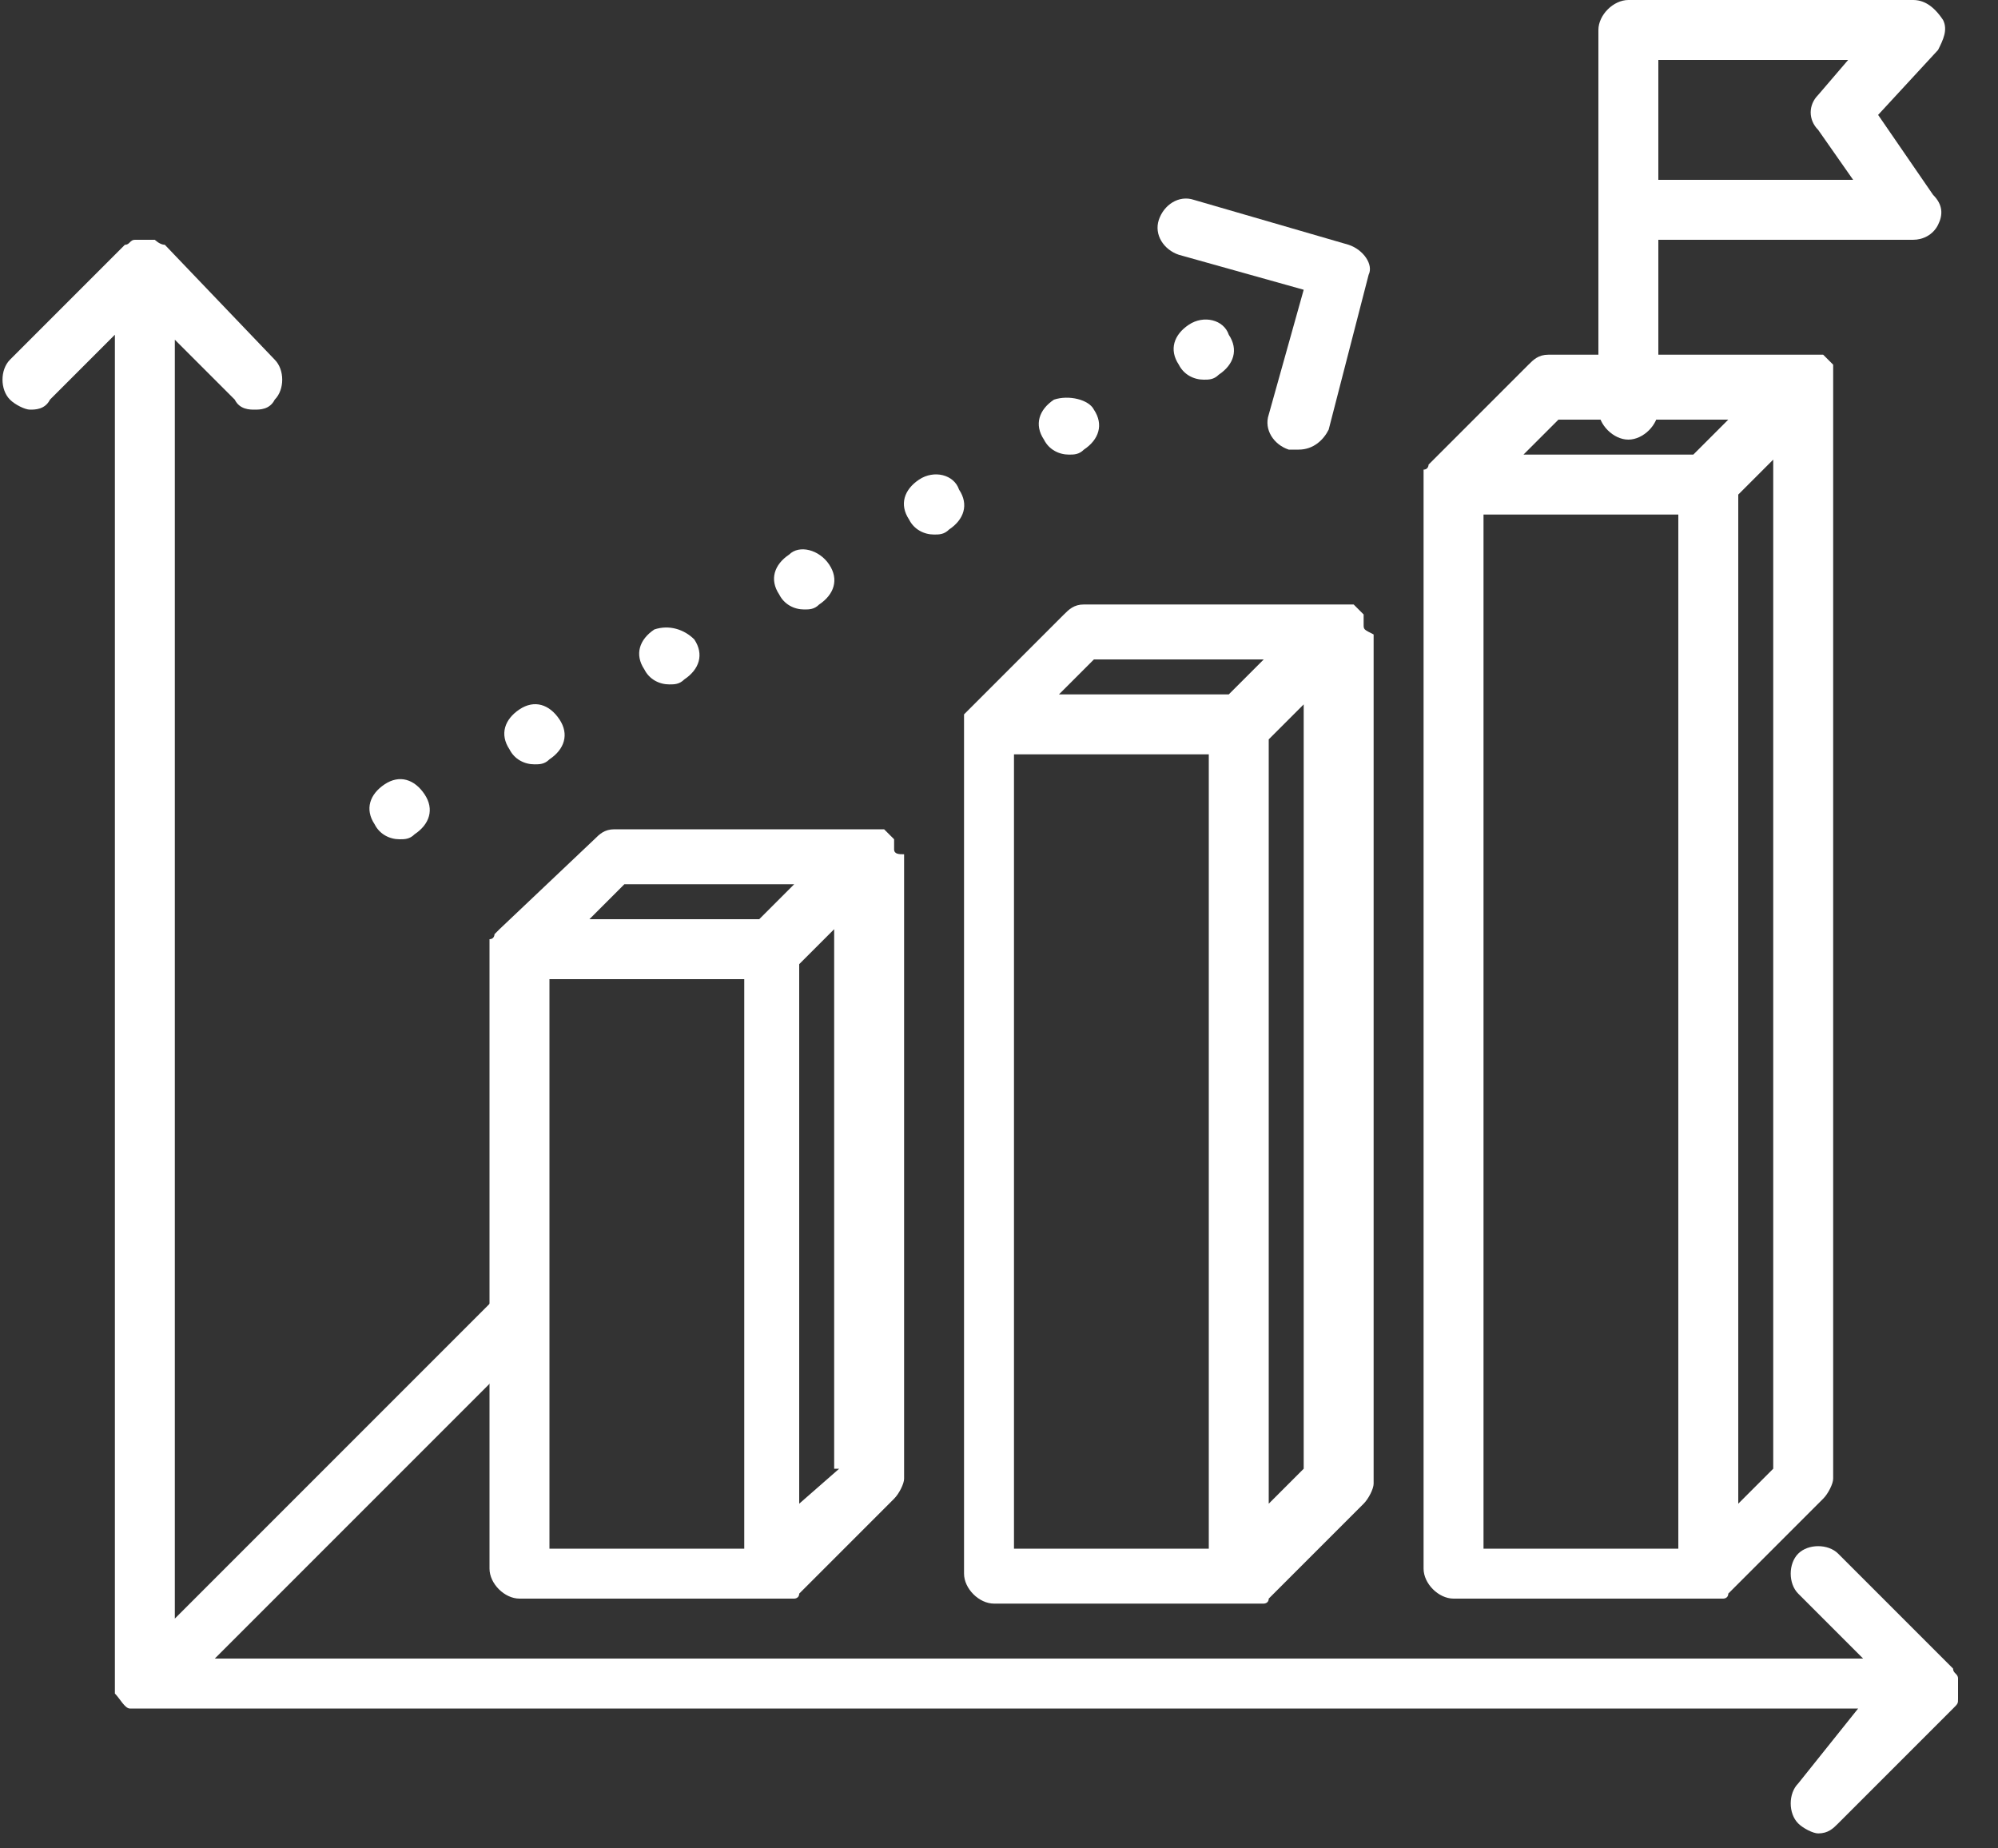 <svg width="40" height="37" viewBox="0 0 40 37" fill="none" xmlns="http://www.w3.org/2000/svg">
<rect x="0" y="0" width="40" height="37" fill="#333333" stroke="none"/>
<g clip-path="url(#clip0_94_777)">
<path d="M39.2 33.6C39.2 33.5 39.1 33.5 39.1 33.4L36.8 31.1C36.6 30.9 36.2 30.9 36 31.1C35.8 31.3 35.8 31.7 36 31.9L37.3 33.2H4.3L10.8 26.7C11 26.5 11 26.1 10.8 25.9C10.6 25.7 10.2 25.7 10 25.9L3.5 32.4V6.8L4.7 8C4.8 8.2 5 8.2 5.1 8.2C5.2 8.2 5.4 8.2 5.5 8C5.7 7.8 5.7 7.4 5.5 7.2L3.3 4.9C3.2 4.9 3.1 4.8 3.1 4.8C3 4.8 3 4.8 2.9 4.8C2.8 4.8 2.8 4.8 2.7 4.8C2.6 4.8 2.6 4.9 2.5 4.9L0.2 7.2C-0 7.4 -0 7.8 0.2 8C0.3 8.1 0.5 8.2 0.6 8.2C0.7 8.2 0.9 8.2 1 8L2.3 6.7V33.7C2.3 33.8 2.3 33.8 2.3 33.9C2.4 34 2.5 34.2 2.6 34.2C2.7 34.2 2.7 34.2 2.8 34.2H37.2L36 35.7C35.8 35.9 35.8 36.3 36 36.5C36.1 36.6 36.3 36.7 36.4 36.7C36.6 36.7 36.7 36.6 36.8 36.5L39.1 34.2C39.2 34.1 39.2 34.1 39.2 34C39.2 33.9 39.2 33.9 39.2 33.8C39.2 33.7 39.2 33.7 39.2 33.6Z" fill="white"/>
<path d="M27 4.9L23.9 4C23.6 3.9 23.3 4.1 23.2 4.4C23.1 4.7 23.3 5 23.6 5.1L26.1 5.8L25.4 8.3C25.3 8.6 25.5 8.9 25.8 9C25.9 9 25.9 9 26 9C26.3 9 26.5 8.8 26.6 8.6L27.4 5.5C27.5 5.3 27.3 5 27 4.9Z" fill="white"/>
<path d="M36.7 7.6C36.7 7.5 36.7 7.5 36.7 7.5C36.7 7.5 36.7 7.5 36.7 7.4V7.3C36.7 7.3 36.7 7.3 36.6 7.2C36.6 7.2 36.6 7.2 36.5 7.1H36.4C36.4 7.1 36.4 7.1 36.3 7.1H36.2H36.1H31C30.8 7.1 30.7 7.2 30.6 7.3L28.7 9.2L28.6 9.3C28.6 9.3 28.6 9.4 28.5 9.4V9.5V31.4C28.5 31.7 28.8 32 29.1 32H34.2H34.3C34.3 32 34.3 32 34.4 32C34.4 32 34.4 32 34.5 32C34.5 32 34.6 32 34.6 31.9L36.5 30C36.6 29.9 36.7 29.7 36.7 29.6V7.8C36.7 7.7 36.7 7.7 36.7 7.6C36.7 7.7 36.7 7.7 36.7 7.6ZM33.6 31H29.7V10.3H33.6V31ZM33.9 9.1H30.5L31.2 8.4H34.6L33.9 9.1ZM35.5 29.4L34.8 30.1V9.9L35.5 9.2V29.4Z" fill="white"/>
<path d="M17.9 17C17.9 16.9 17.9 16.9 17.9 16.9V16.8C17.9 16.8 17.9 16.8 17.8 16.7C17.8 16.7 17.8 16.7 17.7 16.6H17.6H17.5H17.4H12.3C12.1 16.6 12 16.7 11.9 16.8L10 18.6L9.9 18.7C9.9 18.7 9.9 18.8 9.8 18.8V18.9V31.4C9.8 31.7 10.1 32 10.4 32H15.5H15.6C15.6 32 15.6 32 15.7 32C15.7 32 15.7 32 15.8 32C15.8 32 15.8 32 15.9 32C15.9 32 16 32 16 31.9L17.9 30C18 29.9 18.1 29.7 18.1 29.6V17.1C18 17.1 17.9 17.1 17.9 17ZM14.9 31H11V19.6H14.9V31ZM15.2 18.4H11.8L12.5 17.7H15.9L15.2 18.4ZM16.8 29.4L16 30.1V19.3L16.7 18.6V29.4H16.8Z" fill="white"/>
<path d="M27.3 12.5C27.3 12.4 27.3 12.4 27.3 12.4V12.3C27.3 12.3 27.3 12.3 27.2 12.2C27.2 12.2 27.2 12.2 27.1 12.1H27H26.9H26.8H21.7C21.5 12.1 21.4 12.2 21.3 12.3L19.4 14.2L19.3 14.3V14.4V14.5V31.5C19.3 31.8 19.6 32.1 19.9 32.1H25H25.1C25.1 32.1 25.1 32.1 25.2 32.1C25.2 32.1 25.2 32.1 25.3 32.1C25.3 32.1 25.4 32.1 25.4 32L27.3 30.1C27.4 30 27.5 29.8 27.5 29.7V12.7C27.3 12.6 27.3 12.6 27.3 12.5ZM24.2 31H20.3V15.1H24.2V31ZM24.6 13.9H21.2L21.9 13.2H25.3L24.6 13.9ZM26.1 29.4L25.4 30.1V14.8L26.1 14.1V29.4Z" fill="white"/>
<path d="M37.6 2.3L38.8 1C38.9 0.8 39 0.6 38.9 0.4C38.7 0.1 38.5 0 38.3 0H32.6C32.3 0 32 0.3 32 0.6V1.4V4.2V8.2C32 8.5 32.3 8.8 32.6 8.8C32.9 8.8 33.2 8.5 33.2 8.2V4.8H38.3C38.5 4.8 38.7 4.7 38.8 4.5C38.9 4.3 38.9 4.1 38.7 3.9L37.6 2.3ZM33.2 3.6V1.4V1.2H37L36.4 1.9C36.2 2.1 36.2 2.4 36.4 2.6L37.1 3.6H33.2Z" fill="white"/>
<path d="M7.7 15.7C7.4 15.9 7.3 16.2 7.5 16.5C7.6 16.7 7.8 16.8 8 16.8C8.1 16.8 8.2 16.8 8.3 16.7C8.6 16.5 8.7 16.2 8.5 15.9C8.3 15.6 8 15.5 7.7 15.7Z" fill="white"/>
<path d="M13.1 12.6C12.8 12.8 12.7 13.1 12.9 13.4C13 13.6 13.2 13.7 13.4 13.7C13.5 13.7 13.6 13.7 13.7 13.6C14 13.4 14.1 13.1 13.9 12.8C13.7 12.6 13.4 12.5 13.1 12.6Z" fill="white"/>
<path d="M10.4 14.2C10.1 14.4 10 14.7 10.2 15C10.3 15.2 10.5 15.3 10.7 15.3C10.8 15.3 10.9 15.3 11 15.2C11.3 15 11.4 14.7 11.2 14.4C11 14.1 10.7 14 10.4 14.2Z" fill="white"/>
<path d="M15.8 11.1C15.5 11.3 15.4 11.6 15.6 11.9C15.7 12.1 15.9 12.2 16.1 12.2C16.2 12.2 16.3 12.2 16.4 12.1C16.7 11.9 16.8 11.6 16.6 11.3C16.4 11 16 10.9 15.8 11.1Z" fill="white"/>
<path d="M18.4 9.6C18.1 9.8 18 10.1 18.2 10.4C18.3 10.6 18.5 10.7 18.7 10.7C18.8 10.7 18.9 10.7 19 10.6C19.3 10.4 19.4 10.1 19.2 9.8C19.1 9.5 18.7 9.4 18.4 9.6Z" fill="white"/>
<path d="M23.8 6.5C23.5 6.7 23.4 7 23.6 7.3C23.7 7.5 23.9 7.6 24.1 7.6C24.2 7.6 24.3 7.6 24.4 7.5C24.7 7.3 24.8 7 24.6 6.7C24.5 6.4 24.1 6.3 23.8 6.5Z" fill="white"/>
<path d="M21.1 8C20.8 8.2 20.7 8.5 20.9 8.8C21 9 21.2 9.1 21.4 9.1C21.5 9.1 21.6 9.1 21.7 9C22 8.8 22.1 8.5 21.9 8.2C21.8 8 21.4 7.9 21.1 8Z" fill="white"/>
</g>
<defs>
<clipPath id="clip0_94_777">
<rect width="39.2" height="36.7" fill="white"/>
</clipPath>
</defs>
</svg>
